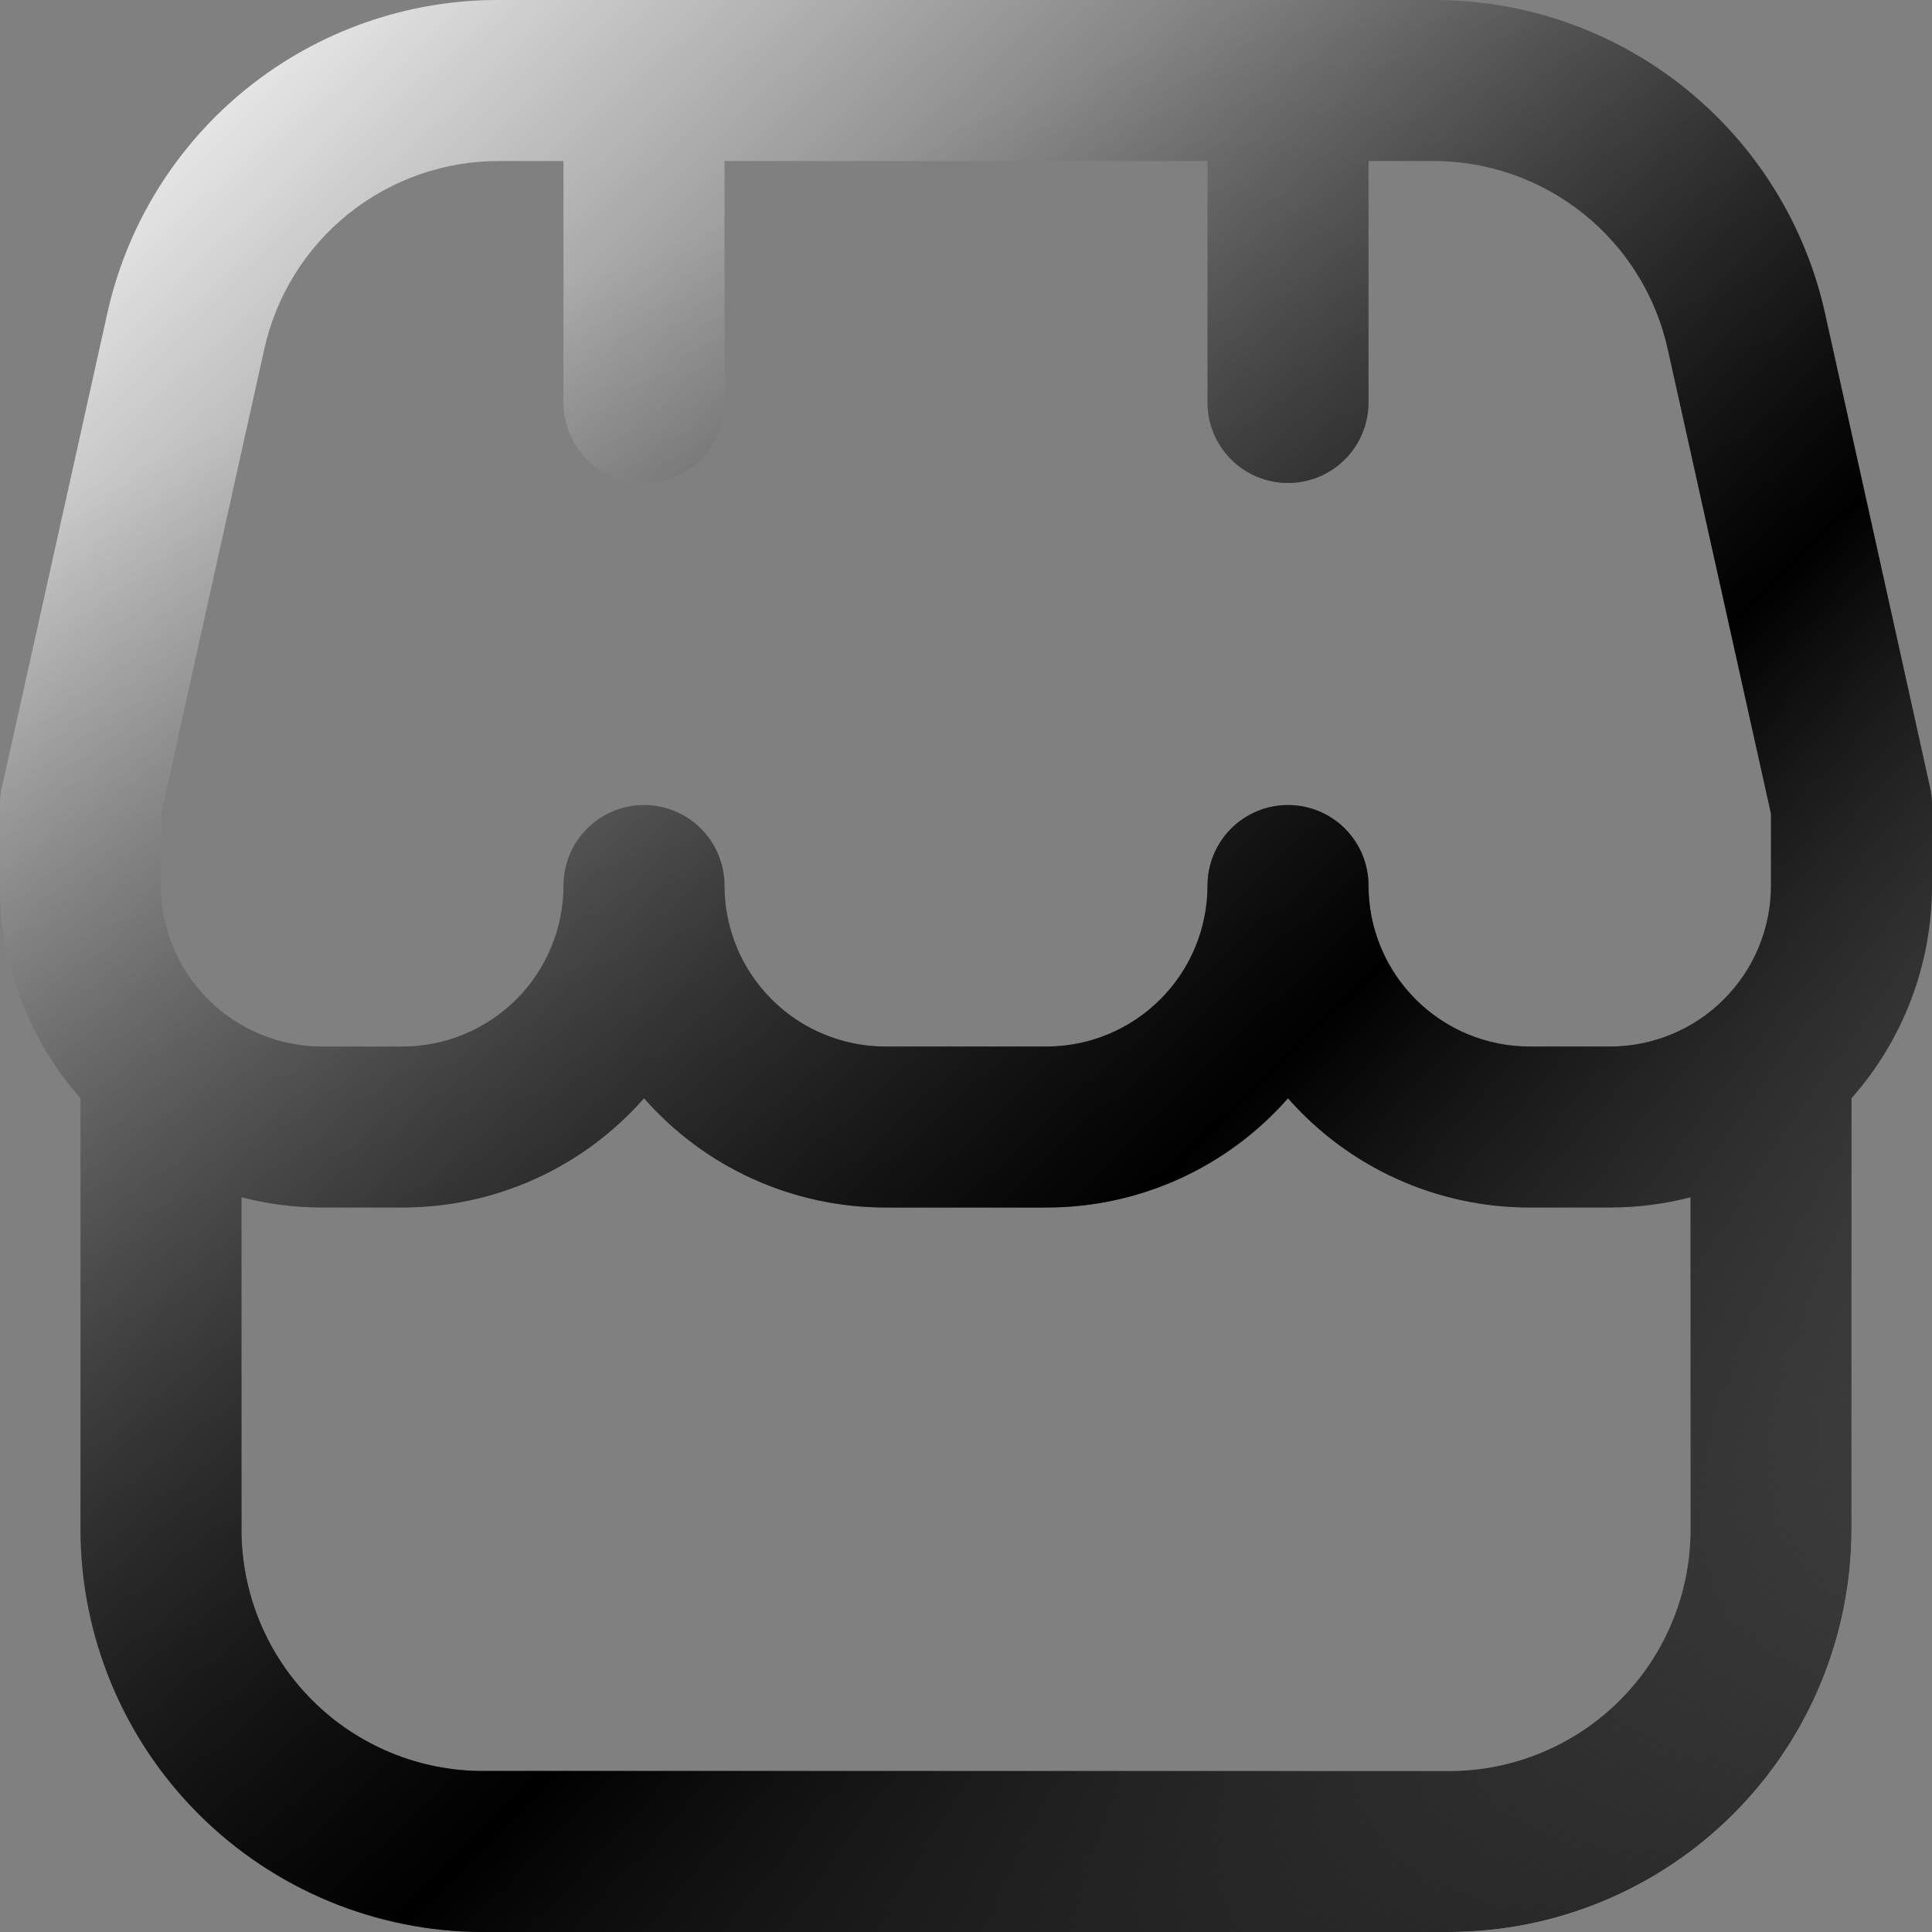 <svg width="74" height="74" viewBox="0 0 74 74" fill="none" xmlns="http://www.w3.org/2000/svg">
<rect x="0" y="0" width="74" height="74" fill="#808080" stroke="none"/>
<g clip-path="url(#clip0_3153_33480)">
<path d="M74 30.834C74 30.608 73.975 30.384 73.926 30.165L69.918 12.072C69.173 8.637 67.27 5.564 64.528 3.366C61.787 1.168 58.373 -0.02 54.859 0H19.141C15.63 -0.017 12.218 1.172 9.479 3.37C6.74 5.567 4.839 8.639 4.095 12.072L0.074 30.165C0.025 30.384 -0 30.608 4.22231e-06 30.834V33.917C-0.002 36.919 1.094 39.818 3.083 42.066V58.584C3.088 62.671 4.714 66.589 7.604 69.479C10.494 72.37 14.413 73.995 18.5 74H55.5C59.587 73.995 63.506 72.37 66.396 69.479C69.286 66.589 70.912 62.671 70.917 58.584V42.066C72.906 39.818 74.002 36.919 74 33.917V30.834ZM6.167 31.17L10.113 13.41C10.561 11.351 11.701 9.508 13.345 8.19C14.988 6.871 17.035 6.157 19.141 6.167H21.583V15.417C21.583 16.235 21.908 17.019 22.486 17.597C23.065 18.175 23.849 18.5 24.667 18.5C25.484 18.5 26.269 18.175 26.847 17.597C27.425 17.019 27.75 16.235 27.75 15.417V6.167H46.25V15.417C46.25 16.235 46.575 17.019 47.153 17.597C47.731 18.175 48.516 18.5 49.333 18.5C50.151 18.5 50.935 18.175 51.514 17.597C52.092 17.019 52.417 16.235 52.417 15.417V6.167H54.859C56.965 6.157 59.012 6.871 60.655 8.19C62.299 9.508 63.44 11.351 63.887 13.41L67.833 31.17V33.917C67.833 35.552 67.184 37.121 66.027 38.277C64.871 39.434 63.302 40.084 61.667 40.084H58.583C56.948 40.084 55.379 39.434 54.223 38.277C53.066 37.121 52.417 35.552 52.417 33.917C52.417 33.099 52.092 32.315 51.514 31.737C50.935 31.158 50.151 30.834 49.333 30.834C48.516 30.834 47.731 31.158 47.153 31.737C46.575 32.315 46.25 33.099 46.25 33.917C46.25 35.552 45.6 37.121 44.444 38.277C43.287 39.434 41.719 40.084 40.083 40.084H33.917C32.281 40.084 30.713 39.434 29.556 38.277C28.4 37.121 27.75 35.552 27.75 33.917C27.75 33.099 27.425 32.315 26.847 31.737C26.269 31.158 25.484 30.834 24.667 30.834C23.849 30.834 23.065 31.158 22.486 31.737C21.908 32.315 21.583 33.099 21.583 33.917C21.583 35.552 20.934 37.121 19.777 38.277C18.621 39.434 17.052 40.084 15.417 40.084H12.333C10.698 40.084 9.129 39.434 7.973 38.277C6.816 37.121 6.167 35.552 6.167 33.917V31.17ZM55.5 67.834H18.5C16.047 67.834 13.694 66.859 11.959 65.124C10.225 63.39 9.25 61.037 9.25 58.584V45.859C10.257 46.119 11.293 46.251 12.333 46.25H15.417C17.167 46.251 18.898 45.878 20.493 45.157C22.089 44.435 23.511 43.382 24.667 42.066C25.822 43.382 27.245 44.435 28.84 45.157C30.435 45.878 32.166 46.251 33.917 46.25H40.083C41.834 46.251 43.565 45.878 45.16 45.157C46.755 44.435 48.178 43.382 49.333 42.066C50.489 43.382 51.911 44.435 53.507 45.157C55.102 45.878 56.833 46.251 58.583 46.25H61.667C62.707 46.251 63.743 46.119 64.75 45.859V58.584C64.75 61.037 63.776 63.39 62.041 65.124C60.306 66.859 57.953 67.834 55.5 67.834Z" fill="url(#paint0_linear_3153_33480)" style=""/>
</g>
<g clip-path="url(#clip1_3153_33480)">
<path d="M74 30.834C74 30.608 73.975 30.384 73.926 30.165L69.918 12.072C69.173 8.637 67.27 5.564 64.528 3.366C61.787 1.168 58.373 -0.02 54.859 0H19.141C15.63 -0.017 12.218 1.172 9.479 3.37C6.74 5.567 4.839 8.639 4.095 12.072L0.074 30.165C0.025 30.384 -0 30.608 4.22231e-06 30.834V33.917C-0.002 36.919 1.094 39.818 3.083 42.066V58.584C3.088 62.671 4.714 66.589 7.604 69.479C10.494 72.37 14.413 73.995 18.5 74H55.5C59.587 73.995 63.506 72.37 66.396 69.479C69.286 66.589 70.912 62.671 70.917 58.584V42.066C72.906 39.818 74.002 36.919 74 33.917V30.834ZM6.167 31.17L10.113 13.41C10.561 11.351 11.701 9.508 13.345 8.19C14.988 6.871 17.035 6.157 19.141 6.167H21.583V15.417C21.583 16.235 21.908 17.019 22.486 17.597C23.065 18.175 23.849 18.5 24.667 18.5C25.484 18.5 26.269 18.175 26.847 17.597C27.425 17.019 27.75 16.235 27.75 15.417V6.167H46.25V15.417C46.25 16.235 46.575 17.019 47.153 17.597C47.731 18.175 48.516 18.5 49.333 18.5C50.151 18.5 50.935 18.175 51.514 17.597C52.092 17.019 52.417 16.235 52.417 15.417V6.167H54.859C56.965 6.157 59.012 6.871 60.655 8.19C62.299 9.508 63.44 11.351 63.887 13.41L67.833 31.17V33.917C67.833 35.552 67.184 37.121 66.027 38.277C64.871 39.434 63.302 40.084 61.667 40.084H58.583C56.948 40.084 55.379 39.434 54.223 38.277C53.066 37.121 52.417 35.552 52.417 33.917C52.417 33.099 52.092 32.315 51.514 31.737C50.935 31.158 50.151 30.834 49.333 30.834C48.516 30.834 47.731 31.158 47.153 31.737C46.575 32.315 46.25 33.099 46.25 33.917C46.25 35.552 45.6 37.121 44.444 38.277C43.287 39.434 41.719 40.084 40.083 40.084H33.917C32.281 40.084 30.713 39.434 29.556 38.277C28.4 37.121 27.75 35.552 27.75 33.917C27.75 33.099 27.425 32.315 26.847 31.737C26.269 31.158 25.484 30.834 24.667 30.834C23.849 30.834 23.065 31.158 22.486 31.737C21.908 32.315 21.583 33.099 21.583 33.917C21.583 35.552 20.934 37.121 19.777 38.277C18.621 39.434 17.052 40.084 15.417 40.084H12.333C10.698 40.084 9.129 39.434 7.973 38.277C6.816 37.121 6.167 35.552 6.167 33.917V31.17ZM55.5 67.834H18.5C16.047 67.834 13.694 66.859 11.959 65.124C10.225 63.39 9.25 61.037 9.25 58.584V45.859C10.257 46.119 11.293 46.251 12.333 46.25H15.417C17.167 46.251 18.898 45.878 20.493 45.157C22.089 44.435 23.511 43.382 24.667 42.066C25.822 43.382 27.245 44.435 28.84 45.157C30.435 45.878 32.166 46.251 33.917 46.25H40.083C41.834 46.251 43.565 45.878 45.16 45.157C46.755 44.435 48.178 43.382 49.333 42.066C50.489 43.382 51.911 44.435 53.507 45.157C55.102 45.878 56.833 46.251 58.583 46.25H61.667C62.707 46.251 63.743 46.119 64.75 45.859V58.584C64.75 61.037 63.776 63.39 62.041 65.124C60.306 66.859 57.953 67.834 55.5 67.834Z" fill="url(#paint1_linear_3153_33480)" style=""/>
</g>
<defs>
<linearGradient id="paint0_linear_3153_33480" x1="3.837" y1="8.728" x2="65.678" y2="72.139" gradientUnits="userSpaceOnUse">
<stop stop-color="white" style="stop-color:white;stop-opacity:1;"/>
<stop offset="0.615" stop-color="#9B9B9B" stop-opacity="0.7" style="stop-color:#9B9B9B;stop-color:color(display-p3 0.609 0.609 0.609);stop-opacity:0.7;"/>
<stop offset="1" stop-color="white" style="stop-color:white;stop-opacity:1;"/>
</linearGradient>
<linearGradient id="paint1_linear_3153_33480" x1="65.525" y1="90.68" x2="27.777" y2="-0.554" gradientUnits="userSpaceOnUse">
<stop stop-color="#8B5B5B" stop-opacity="0.8" style="stop-color:#8B5B5B;stop-color:color(display-p3 0.547 0.358 0.358);stop-opacity:0.8;"/>
<stop offset="0.918" stop-opacity="0.1" style="stop-color:black;stop-opacity:0.1;"/>
</linearGradient>
<clipPath id="clip0_3153_33480">
<rect width="74" height="74" fill="white" style="fill:white;fill-opacity:1;"/>
</clipPath>
<clipPath id="clip1_3153_33480">
<rect width="74" height="74" fill="white" style="fill:white;fill-opacity:1;"/>
</clipPath>
</defs>
</svg>
